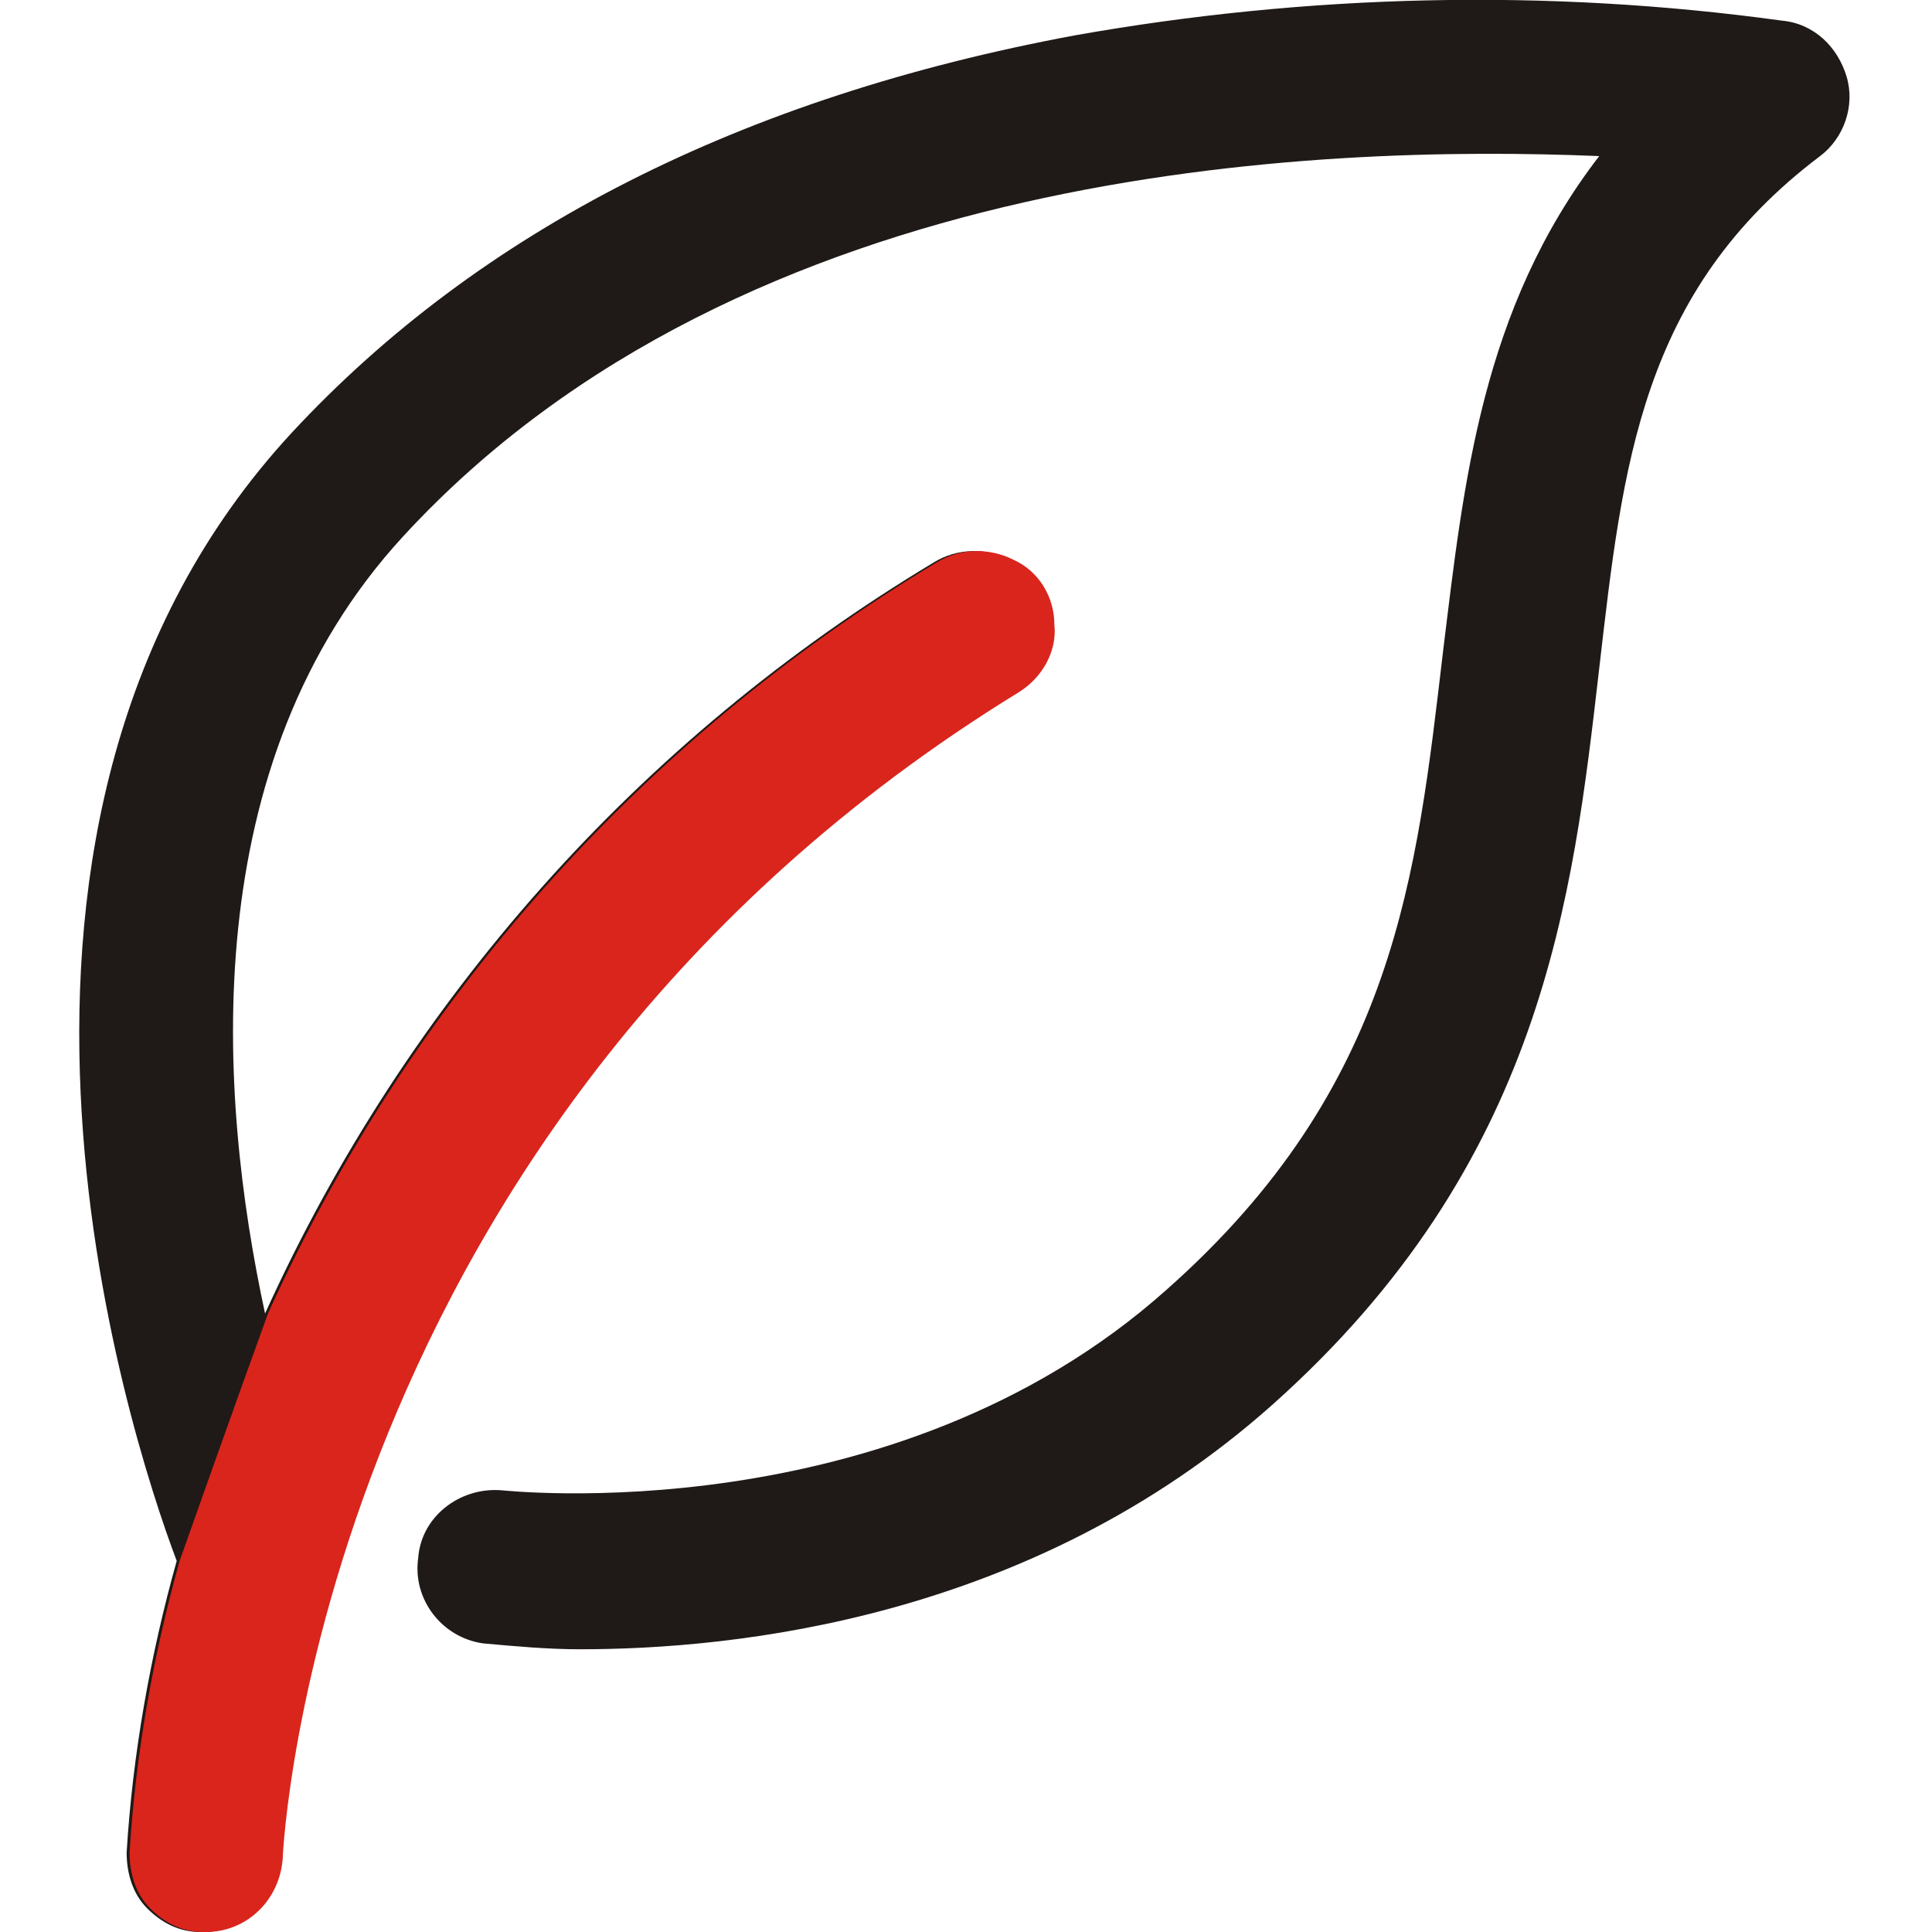 <?xml version="1.0" encoding="UTF-8"?>
<!DOCTYPE svg PUBLIC "-//W3C//DTD SVG 1.1//EN" "http://www.w3.org/Graphics/SVG/1.1/DTD/svg11.dtd">
<svg xmlns="http://www.w3.org/2000/svg" xml:space="preserve" width="40px" height="40px" style="shape-rendering:geometricPrecision; text-rendering:geometricPrecision; image-rendering:optimizeQuality; fill-rule:evenodd; clip-rule:evenodd"
viewBox="0 0 0.6 0.656"
 xmlns:xlink="http://www.w3.org/1999/xlink">
 <defs>
  <style type="text/css">
   <![CDATA[
    .fil0 {fill:#1F1A17;fill-rule:nonzero}
    .fil1 {fill:#DA251D;fill-rule:nonzero}
   ]]>
  </style>
 </defs>
 <g>
<path class="fil0" d="M0.599 0.026c-0.003,-0.01 -0.011,-0.018 -0.022,-0.019 -0.08,-0.011 -0.161,-0.009 -0.24,0.005 -0.113,0.021 -0.202,0.066 -0.266,0.135 -0.122,0.132 -0.056,0.338 -0.039,0.383 -0.009,0.032 -0.015,0.066 -0.017,0.099 -0,0.007 0.002,0.014 0.007,0.019 0.005,0.005 0.011,0.008 0.018,0.008l0.001 0c0.014,-3.07999e-005 0.025,-0.011 0.026,-0.025 0,-0.003 0.012,-0.25 0.25,-0.396 0.008,-0.005 0.013,-0.014 0.012,-0.023 -0,-0.009 -0.005,-0.018 -0.014,-0.022 -0.008,-0.004 -0.018,-0.004 -0.026,0.001 -0.1,0.06 -0.179,0.149 -0.227,0.255 -0.016,-0.074 -0.024,-0.187 0.047,-0.264 0.116,-0.126 0.31,-0.133 0.406,-0.129 -0.04,0.052 -0.046,0.111 -0.053,0.168 -0.009,0.076 -0.016,0.148 -0.094,0.217 -0.093,0.083 -0.225,0.068 -0.226,0.068 -0.014,-0.001 -0.027,0.009 -0.028,0.023 -0.002,0.014 0.008,0.027 0.022,0.029 0.011,0.001 0.022,0.002 0.033,0.002 0.052,0 0.153,-0.01 0.235,-0.083 0.092,-0.082 0.102,-0.172 0.111,-0.25 0.008,-0.069 0.014,-0.128 0.075,-0.174 0.008,-0.006 0.012,-0.017 0.009,-0.027z"/>
  <path class="fil1" d="M0.033 0.53c-0.009,0.032 -0.015,0.066 -0.017,0.099 -0,0.007 0.002,0.014 0.007,0.019 0.005,0.005 0.011,0.008 0.018,0.008l0.001 0c0.014,-4.31199e-005 0.025,-0.011 0.026,-0.025 0,-0.003 0.012,-0.25 0.25,-0.396 0.008,-0.005 0.013,-0.014 0.012,-0.023 -0,-0.009 -0.005,-0.018 -0.014,-0.022 -0.008,-0.004 -0.018,-0.004 -0.026,0.001 -0.1,0.06 -0.179,0.149 -0.227,0.255 -0.012,0.033 -0.03,0.084 -0.03,0.084z"/>
 </g>
</svg>
